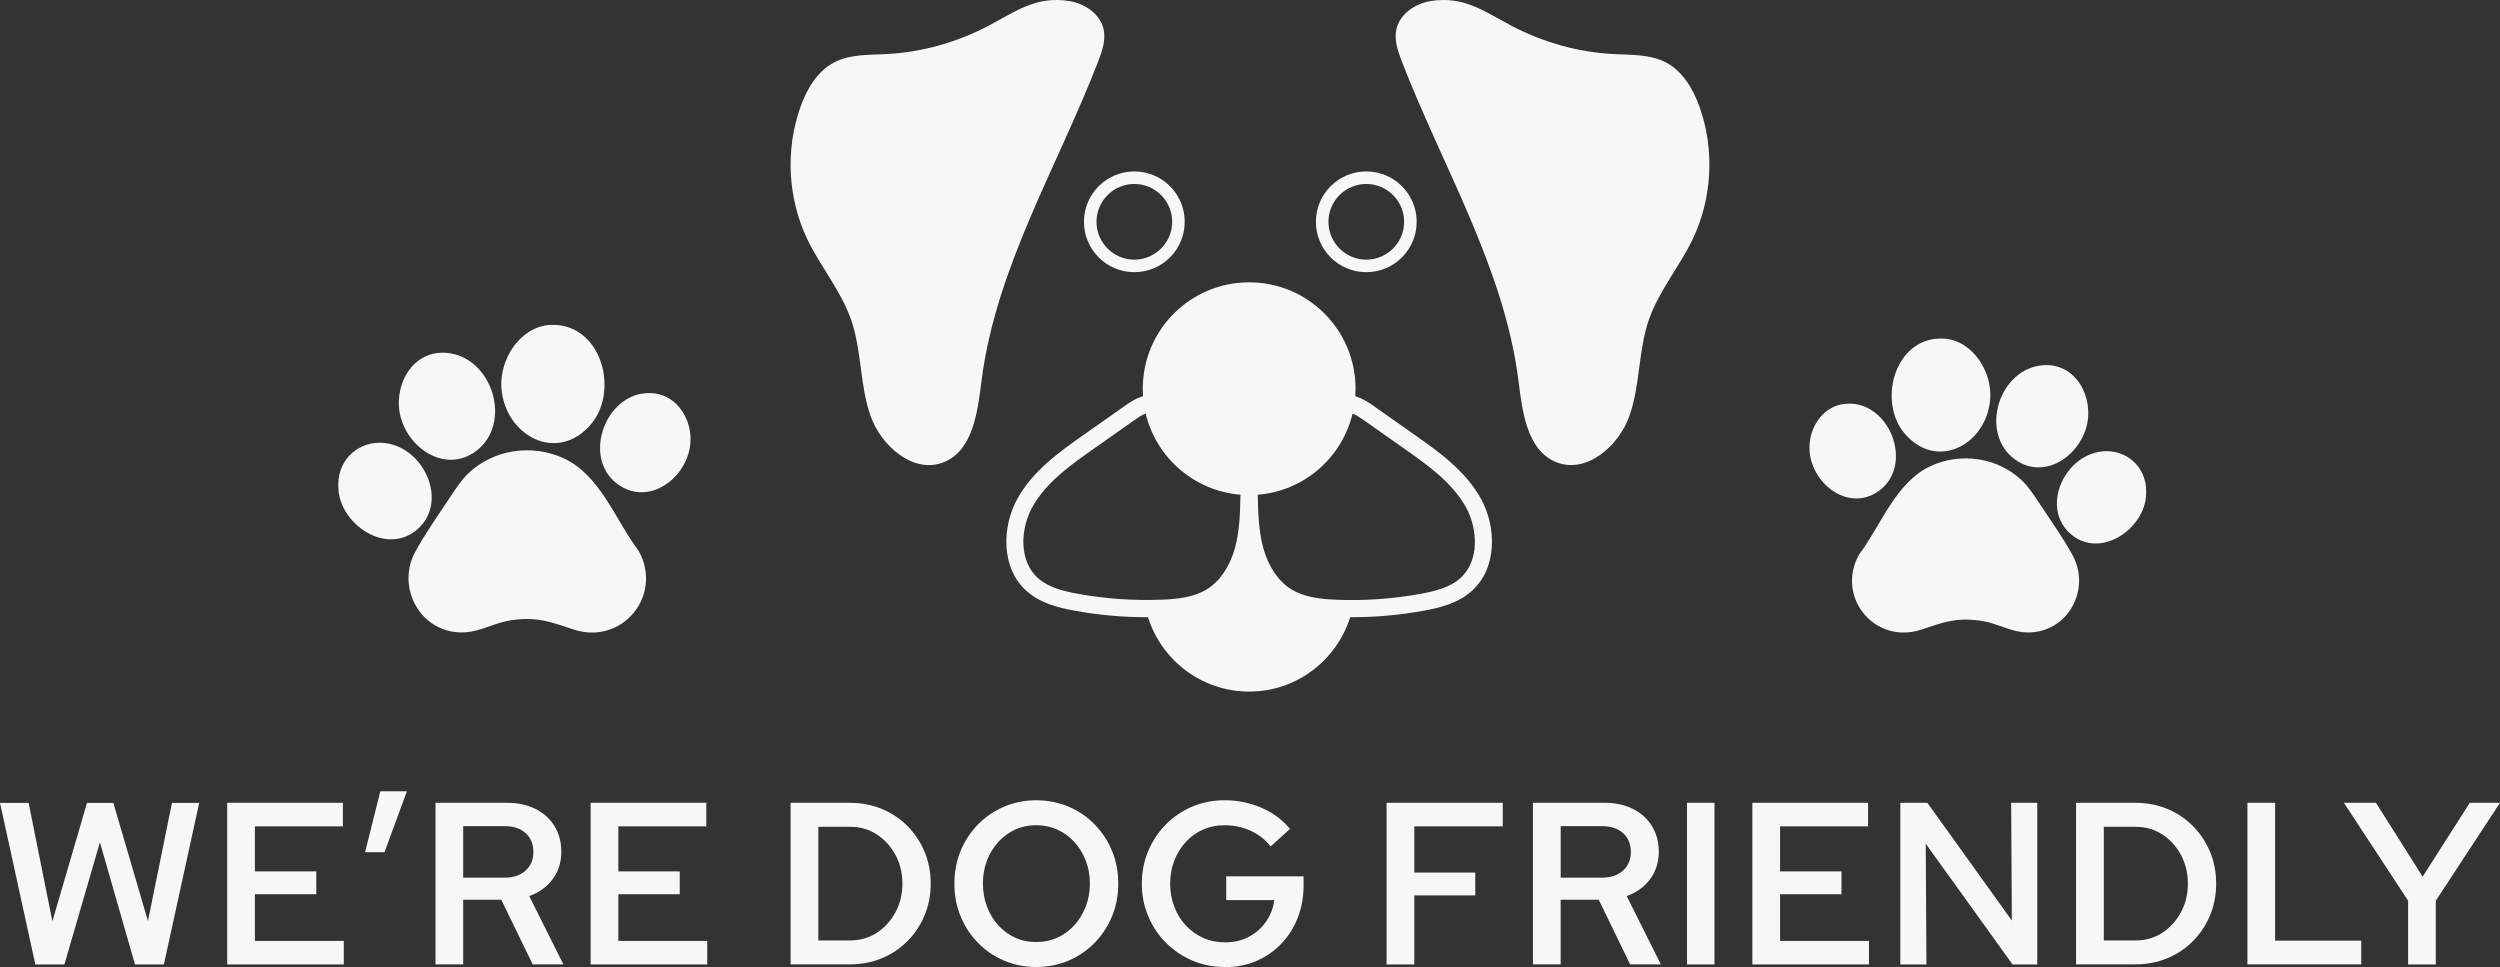 <?xml version="1.0" encoding="UTF-8"?>
<svg xmlns="http://www.w3.org/2000/svg" id="a" data-name="Layer 1" width="720" height="278.496" viewBox="0 0 598.5 231.5">
  <rect x="0" y="0" width="598.5" height="231.5" fill="#333333" stroke="none"/>
  <g>
    <path d="M8.46,230.89L0,192.2h6.85l5.69,28.36,8.29-28.36h6.3l8.29,28.3,5.75-28.3h6.52l-8.46,38.7h-6.91l-8.4-29.24-8.51,29.24h-6.97Z" style="fill: #f6f8f5;"/>
    <path d="M54.39,230.89v-38.7h27.69v5.64h-21.06v10.78h14.7v5.47h-14.7v11.17h21.28v5.64h-27.92Z" style="fill: #f6f8f5;"/>
    <path d="M87.4,204.02l3.65-14.59h6.36l-5.36,14.59h-4.64Z" style="fill: #f6f8f5;"/>
    <path d="M104.26,230.89v-38.7h17.19c2.54,0,4.79.49,6.74,1.46,1.95.98,3.47,2.35,4.56,4.12,1.09,1.77,1.63,3.81,1.63,6.14,0,2.51-.69,4.69-2.07,6.55-1.38,1.86-3.25,3.22-5.61,4.06l8.18,16.36h-7.35l-7.52-15.48h-9.12v15.48h-6.63ZM110.89,210.11h9.95c2.06,0,3.72-.56,4.98-1.69,1.25-1.12,1.88-2.61,1.88-4.45s-.63-3.43-1.88-4.53c-1.25-1.11-2.91-1.66-4.98-1.66h-9.95v12.33Z" style="fill: #f6f8f5;"/>
    <path d="M141.4,230.89v-38.7h27.69v5.64h-21.06v10.78h14.7v5.47h-14.7v11.17h21.28v5.64h-27.92Z" style="fill: #f6f8f5;"/>
    <path d="M189.27,230.89v-38.7h14.15c2.76,0,5.33.49,7.68,1.46,2.36.98,4.41,2.35,6.16,4.12,1.75,1.77,3.11,3.82,4.09,6.16.98,2.34,1.46,4.88,1.46,7.6s-.49,5.26-1.46,7.6c-.98,2.34-2.34,4.39-4.09,6.16-1.75,1.77-3.81,3.14-6.16,4.12-2.36.98-4.92,1.46-7.68,1.46h-14.15ZM195.91,225.14h7.63c2.36,0,4.47-.6,6.33-1.8,1.86-1.2,3.35-2.83,4.48-4.89,1.12-2.06,1.69-4.37,1.69-6.91s-.56-4.85-1.69-6.91c-1.12-2.06-2.62-3.69-4.48-4.89-1.86-1.2-3.97-1.8-6.33-1.8h-7.63v27.2Z" style="fill: #f6f8f5;"/>
    <path d="M248.04,231.5c-2.69,0-5.23-.51-7.63-1.52-2.4-1.01-4.49-2.43-6.27-4.26-1.79-1.82-3.18-3.94-4.17-6.36-1-2.41-1.49-5.02-1.49-7.82s.5-5.41,1.49-7.82c.99-2.41,2.39-4.53,4.17-6.36,1.79-1.82,3.88-3.24,6.27-4.26,2.4-1.01,4.94-1.52,7.63-1.52s5.34.51,7.74,1.52c2.4,1.01,4.49,2.43,6.27,4.26,1.79,1.82,3.18,3.94,4.17,6.36,1,2.41,1.49,5.02,1.49,7.82s-.5,5.41-1.49,7.82-2.39,4.53-4.17,6.36c-1.79,1.82-3.88,3.24-6.27,4.26-2.4,1.01-4.98,1.52-7.74,1.52ZM248.09,225.53c1.81,0,3.48-.35,5.03-1.05s2.9-1.69,4.06-2.96c1.16-1.27,2.07-2.76,2.74-4.48.66-1.71,1-3.55,1-5.5s-.33-3.83-1-5.53c-.66-1.69-1.58-3.18-2.74-4.45-1.16-1.27-2.52-2.26-4.06-2.96-1.55-.7-3.24-1.05-5.09-1.05s-3.47.35-5,1.05c-1.53.7-2.87,1.69-4.04,2.96-1.16,1.27-2.06,2.76-2.71,4.45-.65,1.7-.97,3.52-.97,5.47s.32,3.84.97,5.56c.64,1.71,1.55,3.21,2.71,4.48,1.16,1.27,2.51,2.26,4.04,2.96,1.53.7,3.21,1.05,5.06,1.05Z" style="fill: #f6f8f5;"/>
    <path d="M293.25,231.5c-2.8,0-5.41-.52-7.82-1.55-2.41-1.03-4.52-2.46-6.33-4.28-1.81-1.82-3.22-3.94-4.23-6.36-1.01-2.41-1.52-5-1.52-7.77s.51-5.35,1.52-7.77c1.01-2.41,2.41-4.53,4.2-6.36,1.79-1.82,3.89-3.25,6.3-4.28,2.41-1.03,5.02-1.55,7.82-1.55,3.06,0,5.97.59,8.73,1.77,2.77,1.18,5.07,2.88,6.91,5.09l-4.64,4.2c-1.33-1.69-2.96-2.97-4.89-3.81-1.93-.85-3.97-1.27-6.11-1.27-1.88,0-3.61.35-5.2,1.05-1.58.7-2.96,1.69-4.12,2.96-1.16,1.27-2.07,2.76-2.74,4.45-.66,1.7-1,3.54-1,5.53s.33,3.8,1,5.53c.66,1.73,1.59,3.23,2.79,4.51,1.2,1.27,2.59,2.26,4.17,2.96,1.58.7,3.33,1.05,5.25,1.05,2.06,0,3.92-.43,5.58-1.3s3.03-2.06,4.12-3.59c1.09-1.53,1.76-3.27,2.02-5.22h-11.5v-5.69h18.52v2.16c0,2.76-.46,5.33-1.38,7.71-.92,2.38-2.24,4.46-3.95,6.25-1.71,1.79-3.71,3.17-6,4.15-2.29.98-4.79,1.46-7.52,1.46Z" style="fill: #f6f8f5;"/>
    <path d="M331.95,230.89v-38.7h27.81v5.64h-21.17v11.06h14.59v5.47h-14.59v16.53h-6.63Z" style="fill: #f6f8f5;"/>
    <path d="M366.99,230.89v-38.7h17.19c2.54,0,4.79.49,6.74,1.46s3.47,2.35,4.56,4.12c1.09,1.77,1.63,3.81,1.63,6.14,0,2.51-.69,4.69-2.07,6.55-1.38,1.86-3.25,3.22-5.61,4.06l8.18,16.36h-7.35l-7.52-15.48h-9.12v15.48h-6.63ZM373.63,210.11h9.95c2.06,0,3.72-.56,4.97-1.69s1.88-2.61,1.88-4.45-.63-3.43-1.88-4.53-2.91-1.66-4.97-1.66h-9.95v12.33Z" style="fill: #f6f8f5;"/>
    <path d="M403.87,230.89v-38.7h6.58v38.7h-6.58Z" style="fill: #f6f8f5;"/>
    <path d="M419.51,230.89v-38.7h27.7v5.64h-21.06v10.78h14.7v5.47h-14.7v11.17h21.28v5.64h-27.92Z" style="fill: #f6f8f5;"/>
    <path d="M454.94,230.89v-38.7h6.47l20.23,28.19-.17-28.19h6.25v38.7h-5.91l-20.79-28.91.17,28.91h-6.25Z" style="fill: #f6f8f5;"/>
    <path d="M497.01,230.89v-38.7h14.15c2.76,0,5.33.49,7.68,1.46s4.41,2.35,6.16,4.12c1.75,1.77,3.11,3.82,4.09,6.16.98,2.34,1.46,4.88,1.46,7.6s-.49,5.26-1.46,7.6c-.98,2.34-2.34,4.39-4.09,6.16-1.75,1.77-3.81,3.14-6.16,4.12s-4.92,1.46-7.68,1.46h-14.15ZM503.65,225.14h7.63c2.36,0,4.47-.6,6.33-1.8,1.86-1.2,3.35-2.83,4.48-4.89,1.12-2.06,1.69-4.37,1.69-6.91s-.56-4.85-1.69-6.91c-1.12-2.06-2.62-3.69-4.48-4.89-1.86-1.2-3.97-1.8-6.33-1.8h-7.63v27.2Z" style="fill: #f6f8f5;"/>
    <path d="M538.03,230.89v-38.7h6.63v33h20.62v5.69h-27.25Z" style="fill: #f6f8f5;"/>
    <path d="M576.5,230.89v-15.26l-15.37-23.44h7.68l11.17,17.69,11.28-17.69h7.24l-15.37,23.44v15.26h-6.63Z" style="fill: #f6f8f5;"/>
  </g>
  <g>
    <path d="M262.9,14.72c-9.83,25.41-24.53,49.47-27.93,76.5-.94,7.45-2.04,16.56-8.98,19.41-7.2,2.96-15.05-3.79-17.61-11.15-2.56-7.35-2.06-15.5-4.6-22.86-2.4-6.95-7.33-12.72-10.51-19.35-4.66-9.74-5.28-21.35-1.69-31.53,1.54-4.38,4.06-8.72,8.19-10.84,3.74-1.93,8.16-1.73,12.36-1.95,8.54-.43,16.94-2.8,24.51-6.78,6.53-3.43,11.38-7.19,19.34-5.92,3.77.6,7.5,3.15,8.25,6.89.51,2.55-.4,5.15-1.33,7.57ZM406.92,25.74c-1.54-4.38-4.06-8.72-8.19-10.84-3.74-1.93-8.16-1.73-12.36-1.95-8.54-.43-16.94-2.8-24.51-6.78-6.53-3.43-11.38-7.19-19.34-5.92-3.77.6-7.5,3.15-8.25,6.89-.51,2.55.4,5.15,1.33,7.57,9.83,25.41,24.53,49.47,27.93,76.5.94,7.45,2.04,16.56,8.98,19.41,7.2,2.96,15.05-3.79,17.61-11.15,2.56-7.35,2.06-15.5,4.6-22.86,2.4-6.95,7.33-12.72,10.51-19.35,4.66-9.74,5.28-21.35,1.69-31.53ZM354.55,119.42c3.64,6.58,4.05,16.59-2.33,22.17-3.21,2.81-7.33,3.87-11.31,4.6-5.69,1.04-11.49,1.57-17.27,1.57-.14,0-.28,0-.41,0-3.25,10.3-12.8,17.8-24.18,17.8s-20.97-7.49-24.22-17.8c-.12,0-.24,0-.37,0-5.79,0-11.58-.53-17.27-1.57-3.98-.73-8.1-1.79-11.31-4.6-6.39-5.59-5.97-15.59-2.33-22.17,3.74-6.76,10.18-11.3,15.87-15.31l9.9-6.97c.95-.67,2.5-1.76,4.33-2.28-.04-.6-.07-1.19-.07-1.8,0-14.07,11.4-25.47,25.47-25.47s25.47,11.4,25.47,25.47c0,.61-.03,1.2-.07,1.8,1.83.53,3.39,1.62,4.33,2.28l9.9,6.97c5.69,4.01,12.14,8.55,15.87,15.31ZM278.07,143.57c3.79-.15,7.72-.56,10.88-2.51,3.09-1.91,5.47-5.42,6.7-9.88,1.12-4.07,1.24-8.47,1.32-12.75-11.09-.89-20.18-8.89-22.7-19.44-.85.34-1.75.92-2.59,1.51l-9.9,6.97c-5.33,3.75-11.36,8-14.64,13.93-2.86,5.17-3.32,12.91,1.44,17.08,2.46,2.15,5.94,3.03,9.34,3.65,6.63,1.22,13.41,1.7,20.15,1.43ZM350.94,121.42c-3.28-5.93-9.31-10.18-14.64-13.93l-9.9-6.97c-.84-.59-1.74-1.17-2.59-1.52-2.52,10.55-11.6,18.55-22.7,19.44.08,4.28.2,8.68,1.32,12.75,1.23,4.46,3.61,7.97,6.7,9.88,3.16,1.95,7.09,2.36,10.88,2.51,6.73.27,13.51-.21,20.15-1.43,3.4-.62,6.88-1.5,9.34-3.65,4.76-4.17,4.3-11.91,1.44-17.08Z" style="fill: #f6f8f5;"/>
    <g id="b" data-name="ovvnpg.tif">
      <g>
        <path d="M112.19,113.26c-1.74,1.64-3.08,3.72-4.4,5.72-2.7,4.07-6.2,9.04-8.45,13.26-4.01,7.5.14,17.12,8.52,18.89,5.88,1.24,9.43-1.98,14.91-2.7,6.1-.8,9.13.5,14.62,2.29,11.57,3.78,21.4-8.19,15.52-18.81-5.54-7.34-9.18-18.13-17.96-22.19-7.55-3.49-16.7-2.17-22.77,3.54Z" style="fill: #f6f8f5;"/>
        <g>
          <g>
            <path d="M81.04,114.85c-.07.67-.07,1.96,0,2.63.8,8.21,11.27,15.31,18.51,9.54,7.79-6.2,2.59-18.97-6.49-20.81-5.88-1.2-11.38,2.61-12.02,8.64Z" style="fill: #f6f8f5;"/>
            <path d="M106.74,84.47c-8.28-.59-12.81,8.24-10.78,15.54,2.12,7.62,10.85,13.27,17.97,8,8.93-6.61,3.95-22.75-7.19-23.55Z" style="fill: #f6f8f5;"/>
          </g>
          <g>
            <path d="M131.06,77.84c-6.86.86-11.43,8.35-11.03,14.89.72,11.57,13.47,18.46,21.55,8.71,6.36-7.67,2.75-22.45-7.9-23.6-.62-.07-2.02-.08-2.63,0Z" style="fill: #f6f8f5;"/>
            <path d="M156.6,94.17c-11.3-1.3-17.71,15.34-8.65,21.8,7.54,5.38,16.68-1.7,17.33-9.92.43-5.42-2.96-11.22-8.68-11.88Z" style="fill: #f6f8f5;"/>
          </g>
        </g>
      </g>
    </g>
    <g id="c" data-name="ovvnpg.tif">
      <g>
        <path d="M483.97,114.95c1.66,1.57,2.94,3.56,4.21,5.46,2.58,3.89,5.92,8.64,8.08,12.67,3.84,7.17-.14,16.37-8.14,18.06-5.62,1.19-9.01-1.9-14.26-2.58-5.83-.76-8.73.47-13.98,2.19-11.06,3.61-20.46-7.83-14.83-17.98,5.29-7.02,8.77-17.33,17.16-21.2,7.21-3.33,15.96-2.07,21.76,3.38Z" style="fill: #f6f8f5;"/>
        <g>
          <g>
            <path d="M513.74,116.47c.07.64.06,1.87,0,2.52-.76,7.84-10.77,14.63-17.69,9.12-7.44-5.93-2.47-18.13,6.2-19.89,5.62-1.14,10.87,2.49,11.49,8.26Z" style="fill: #f6f8f5;"/>
            <path d="M489.17,87.43c7.91-.56,12.25,7.87,10.3,14.85-2.03,7.28-10.37,12.68-17.17,7.65-8.53-6.32-3.78-21.74,6.87-22.5Z" style="fill: #f6f8f5;"/>
          </g>
          <g>
            <path d="M465.93,81.1c6.56.82,10.92,7.98,10.54,14.23-.68,11.06-12.87,17.65-20.6,8.33-6.08-7.33-2.63-21.46,7.55-22.56.6-.06,1.93-.07,2.52,0Z" style="fill: #f6f8f5;"/>
            <path d="M441.52,96.7c10.8-1.25,16.92,14.66,8.26,20.84-7.2,5.14-15.94-1.62-16.56-9.48-.41-5.18,2.83-10.73,8.3-11.36Z" style="fill: #f6f8f5;"/>
          </g>
        </g>
      </g>
    </g>
  </g>
  <path d="M271.56,44.04c5,0,9.06,4.07,9.06,9.06s-4.07,9.06-9.06,9.06-9.06-4.07-9.06-9.06,4.07-9.06,9.06-9.06M271.56,41.04c-6.66,0-12.06,5.4-12.06,12.06s5.4,12.06,12.06,12.06,12.06-5.4,12.06-12.06-5.4-12.06-12.06-12.06h0Z" style="fill: #f6f8f5;"/>
  <path d="M327.09,44.04c5,0,9.06,4.07,9.06,9.06s-4.07,9.06-9.06,9.06-9.06-4.07-9.06-9.06,4.07-9.06,9.06-9.06M327.09,41.04c-6.66,0-12.06,5.4-12.06,12.06s5.4,12.06,12.06,12.06,12.06-5.4,12.06-12.06-5.4-12.06-12.06-12.06h0Z" style="fill: #f6f8f5;"/>
</svg>
